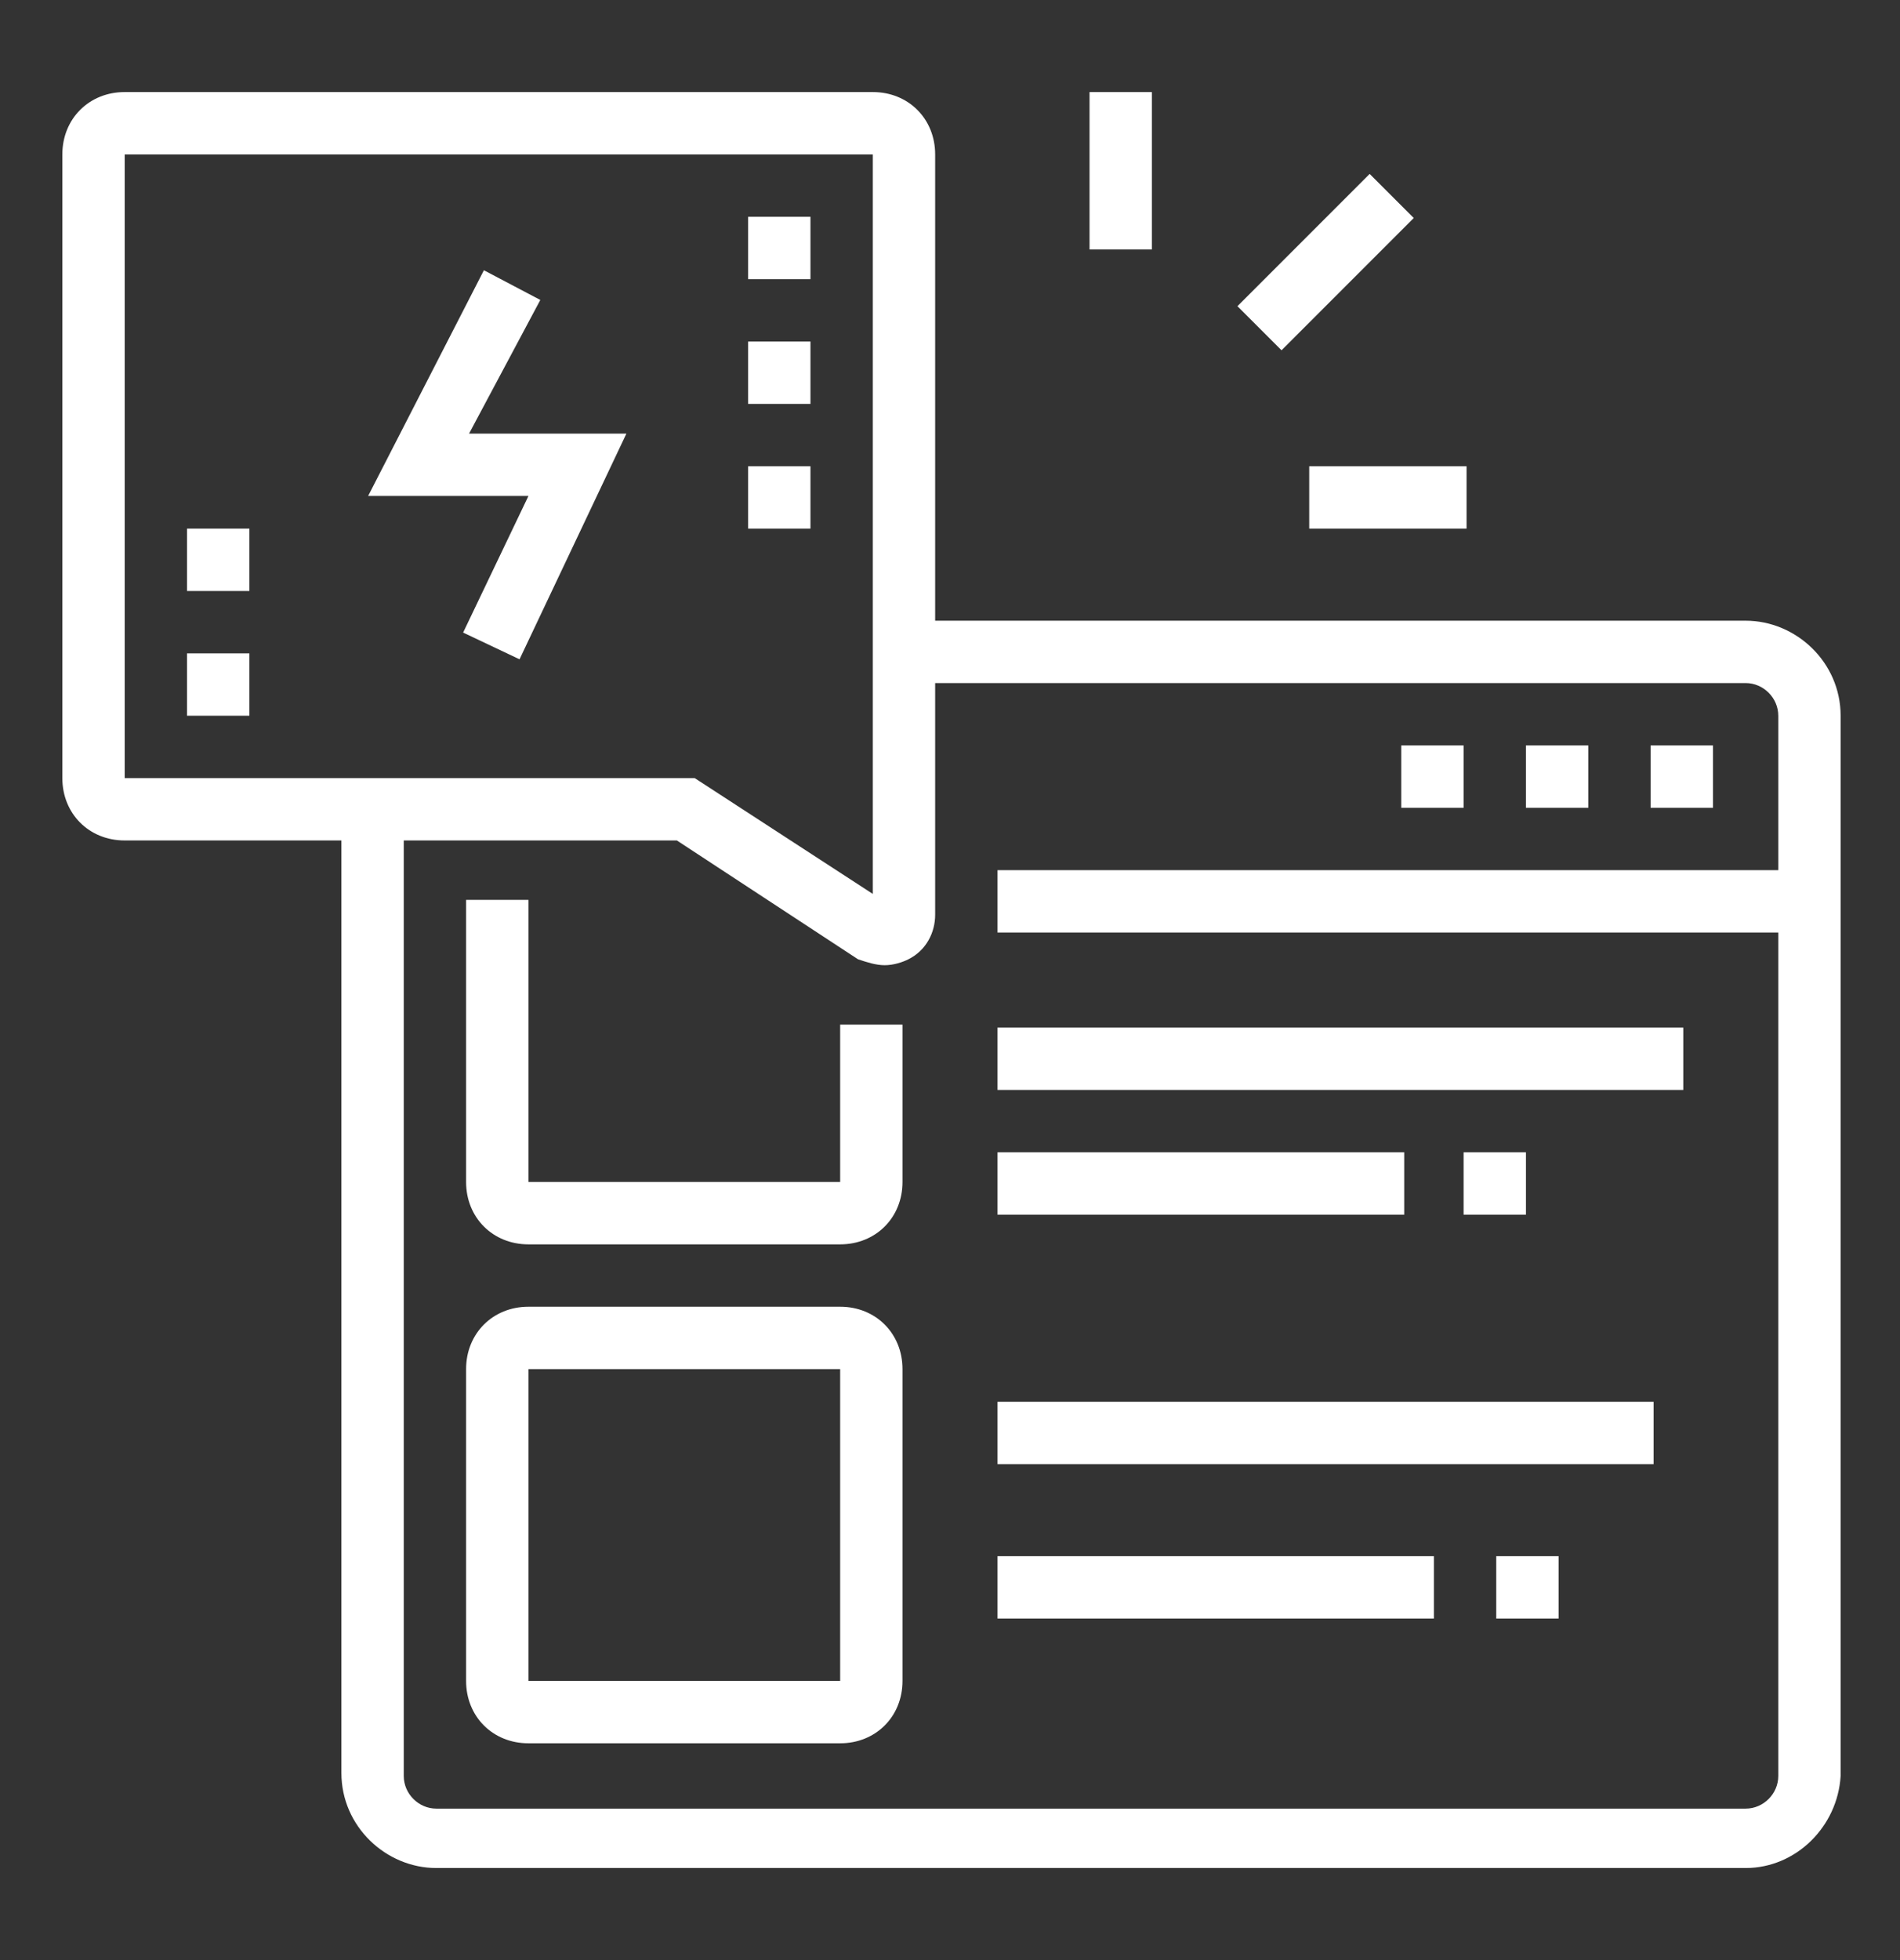 <?xml version="1.0" encoding="utf-8"?>
<!-- Generator: Adobe Illustrator 24.1.0, SVG Export Plug-In . SVG Version: 6.00 Build 0)  -->
<svg version="1.1" id="Layer_1" xmlns="http://www.w3.org/2000/svg" xmlns:xlink="http://www.w3.org/1999/xlink" x="0px" y="0px"
	 width="64px" height="66px" viewBox="0 0 64 66" style="enable-background:new 0 0 64 66;" xml:space="preserve">
<rect x="0" y="0" width="64" height="66" fill="#333333" stroke="none"/>
<style type="text/css">
	.st0{display:none;}
	.st1{display:inline;fill:#FFFFFF;}
	.st2{fill:#FFFFFF;}
</style>
<g class="st0">
	<path class="st1" d="M26.7,38.8c-3.4,0-6.2-2.8-6.2-6.2c0-1.7,0.7-3.2,1.8-4.4l3.3-3.3l1.5,1.5l-3.3,3.3c-0.8,0.8-1.2,1.8-1.2,2.9
		c0,2.3,1.9,4.1,4.1,4.1c1.1,0,2.1-0.4,2.9-1.2l4.3-4.3c0.8-0.8,1.2-1.8,1.2-2.9c0-1.1-0.5-2.2-1.3-3l1.5-1.5
		c1.2,1.2,1.9,2.8,1.9,4.5c0,1.7-0.7,3.2-1.8,4.4l-4.3,4.3C29.9,38.1,28.4,38.8,26.7,38.8z"/>
	<path class="st1" d="M30.8,28.6c-1.2-1.2-1.9-2.8-1.9-4.5c0-1.7,0.7-3.2,1.8-4.4l4.3-4.3c1.2-1.2,2.7-1.8,4.4-1.8
		c3.4,0,6.2,2.8,6.2,6.2c0,1.7-0.7,3.2-1.8,4.4l-3.3,3.3L39,26.1l3.3-3.3c0.8-0.8,1.2-1.8,1.2-2.9c0-2.3-1.9-4.1-4.1-4.1
		c-1.1,0-2.1,0.4-2.9,1.2l-4.3,4.3c-0.8,0.8-1.2,1.8-1.2,2.9c0,1.1,0.5,2.2,1.3,3L30.8,28.6z"/>
	<path class="st1" d="M56.2,50.3H7.8c-1.7,0-3.2-1.4-3.2-3.2V10.4c0-1.7,1.4-3.2,3.2-3.2h48.3c1.7,0,3.2,1.4,3.2,3.2v36.8
		C59.3,48.9,57.9,50.3,56.2,50.3z M7.8,9.4c-0.6,0-1.1,0.5-1.1,1.1v36.8c0,0.6,0.5,1.1,1.1,1.1h48.3c0.6,0,1.1-0.5,1.1-1.1V10.4
		c0-0.6-0.5-1.1-1.1-1.1H7.8z"/>
	<rect x="5.7" y="41.9" class="st1" width="52.5" height="2.1"/>
	<rect x="19.4" y="56.6" class="st1" width="25.2" height="2.1"/>
	<rect x="20.1" y="52.4" transform="matrix(0.367 -0.93 0.93 0.367 -34.153 56.751)" class="st1" width="9" height="2.1"/>
	<rect x="38.3" y="49" transform="matrix(0.93 -0.367 0.367 0.93 -16.896 18.201)" class="st1" width="2.1" height="9"/>
	<polygon class="st1" points="57.2,60.8 55.1,60.8 55.1,62.9 57.2,62.9 57.2,60.8 	"/>
	<polygon class="st1" points="57.2,56.6 55.1,56.6 55.1,58.7 57.2,58.7 57.2,56.6 	"/>
	<polygon class="st1" points="57.2,52.4 55.1,52.4 55.1,54.5 57.2,54.5 57.2,52.4 	"/>
	<polygon class="st1" points="2.6,29.3 0.5,29.3 0.5,31.4 2.6,31.4 2.6,29.3 	"/>
	<polygon class="st1" points="2.6,25.1 0.5,25.1 0.5,27.2 2.6,27.2 2.6,25.1 	"/>
	<polygon class="st1" points="2.6,20.9 0.5,20.9 0.5,23 2.6,23 2.6,20.9 	"/>
	<polygon class="st1" points="2.6,49.3 0.5,49.3 0.5,51.4 2.6,51.4 2.6,49.3 	"/>
	<polygon class="st1" points="2.6,45.1 0.5,45.1 0.5,47.2 2.6,47.2 2.6,45.1 	"/>
	<polygon class="st1" points="12,56.6 9.9,56.6 9.9,58.7 12,58.7 12,56.6 	"/>
	<polygon class="st1" points="12,52.4 9.9,52.4 9.9,54.5 12,54.5 12,52.4 	"/>
	<polygon class="st1" points="63.5,19.9 61.4,19.9 61.4,22 63.5,22 63.5,19.9 	"/>
	<polygon class="st1" points="63.5,15.7 61.4,15.7 61.4,17.8 63.5,17.8 63.5,15.7 	"/>
	<polygon class="st1" points="63.5,11.5 61.4,11.5 61.4,13.6 63.5,13.6 63.5,11.5 	"/>
	<polygon class="st1" points="38.3,3.1 36.2,3.1 36.2,5.2 38.3,5.2 38.3,3.1 	"/>
	<polygon class="st1" points="34.1,3.1 32,3.1 32,5.2 34.1,5.2 34.1,3.1 	"/>
	<polygon class="st1" points="29.9,3.1 27.8,3.1 27.8,5.2 29.9,5.2 29.9,3.1 	"/>
	<polygon class="st1" points="63.5,40.9 61.4,40.9 61.4,43 63.5,43 63.5,40.9 	"/>
	<polygon class="st1" points="63.5,36.7 61.4,36.7 61.4,38.8 63.5,38.8 63.5,36.7 	"/>
	<rect x="6.8" y="60.8" class="st1" width="44.1" height="2.1"/>
</g>
<g>
	<path class="st2" d="M29.8,32.5c-0.3,0-0.6-0.1-0.9-0.2l-6.1-4H4.2c-1.2,0-2.1-0.9-2.1-2.1v-21C2.1,4,3,3.1,4.2,3.1h25.2
		c1.2,0,2.1,0.9,2.1,2.1v25.6c0,0.6-0.3,1.2-0.9,1.5C30.4,32.4,30.1,32.5,29.8,32.5z M4.2,5.2v21h19.2l6,3.9V5.2H4.2z"/>
	<polygon class="st2" points="17.5,22.2 15.6,21.3 17.8,16.7 12.4,16.7 16.3,9.1 18.2,10.1 15.8,14.6 21.1,14.6 	"/>
	<path class="st2" d="M58.8,62.9H14.7c-1.7,0-3.2-1.4-3.2-3.2V27.2h2.1v32.6c0,0.6,0.5,1.1,1.1,1.1h44.1c0.6,0,1.1-0.5,1.1-1.1V24.1
		c0-0.6-0.5-1.1-1.1-1.1H30.4v-2.1h28.4c1.7,0,3.2,1.4,3.2,3.2v35.7C61.9,61.5,60.5,62.9,58.8,62.9z"/>
	<path class="st2" d="M28.3,41.9H17.8c-1.2,0-2.1-0.9-2.1-2.1v-9.5h2.1v9.5h10.5v-5.3h2.1v5.3C30.4,41,29.5,41.9,28.3,41.9z"/>
	<path class="st2" d="M28.3,58.7H17.8c-1.2,0-2.1-0.9-2.1-2.1V46.1c0-1.2,0.9-2.1,2.1-2.1h10.5c1.2,0,2.1,0.9,2.1,2.1v10.5
		C30.4,57.8,29.5,58.7,28.3,58.7z M17.8,46.1v10.5h10.5l0-10.5H17.8z"/>
	<rect x="33.6" y="38.8" class="st2" width="13.7" height="2.1"/>
	<rect x="49.3" y="38.8" class="st2" width="2.1" height="2.1"/>
	<rect x="33.6" y="34.6" class="st2" width="23.1" height="2.1"/>
	<rect x="33.6" y="47.2" class="st2" width="22.1" height="2.1"/>
	<rect x="33.6" y="52.4" class="st2" width="14.7" height="2.1"/>
	<rect x="50.4" y="52.4" class="st2" width="2.1" height="2.1"/>
	<rect x="33.6" y="29.3" class="st2" width="27.3" height="2.1"/>
	<rect x="44.1" y="15.7" class="st2" width="5.3" height="2.1"/>
	<rect x="41.5" y="7.8" transform="matrix(0.707 -0.707 0.707 0.707 6.827 34.136)" class="st2" width="6.3" height="2.1"/>
	<rect x="36.7" y="3.1" class="st2" width="2.1" height="5.3"/>
	<polygon class="st2" points="27.3,7.3 25.2,7.3 25.2,9.4 27.3,9.4 27.3,7.3 	"/>
	<polygon class="st2" points="8.4,17.8 6.3,17.8 6.3,19.9 8.4,19.9 8.4,17.8 	"/>
	<polygon class="st2" points="49.3,25.1 47.2,25.1 47.2,27.2 49.3,27.2 49.3,25.1 	"/>
	<polygon class="st2" points="53.5,25.1 51.4,25.1 51.4,27.2 53.5,27.2 53.5,25.1 	"/>
	<polygon class="st2" points="57.7,25.1 55.6,25.1 55.6,27.2 57.7,27.2 57.7,25.1 	"/>
	<polygon class="st2" points="8.4,22 6.3,22 6.3,24.1 8.4,24.1 8.4,22 	"/>
	<polygon class="st2" points="27.3,11.5 25.2,11.5 25.2,13.6 27.3,13.6 27.3,11.5 	"/>
	<polygon class="st2" points="27.3,15.7 25.2,15.7 25.2,17.8 27.3,17.8 27.3,15.7 	"/>
</g>
<g class="st0">
	<path class="st1" d="M39.4,33h-2.1V19.3h4.2c0,0-0.1-0.1-0.1-0.1c-0.9-0.8-3.8-3.5-5.1-4.7c-0.6-0.6-1.6-0.6-2.2,0
		c-1.2,1-4,3.6-5.2,4.9l4.2,0v7.4h-2.1v-5.3h-2.1c-1.2,0-2.1-0.9-2.1-2.1c0-0.6,0.3-1.1,0.6-1.4c1.2-1.2,3.8-3.6,5.3-5
		c1.4-1.3,3.7-1.2,5.1,0c0.9,0.9,4.1,3.8,5,4.6c0.1,0.1,0.9,0.8,0.9,1.7c0,1.2-0.9,2.1-2.1,2.1h-2.1V33z"/>
	<path class="st1" d="M55.1,21.4H53V8.8h4.2c0,0-0.1-0.1-0.1-0.1C56.1,7.9,53.2,5.2,52,4c-0.6-0.6-1.6-0.6-2.2,0
		c-1.2,1-4,3.6-5.2,4.9l4.2,0v8.4h-2.1v-6.3h-2.1c-1.2,0-2.1-0.9-2.1-2.1c0-0.6,0.3-1.1,0.6-1.4c1.2-1.2,3.8-3.6,5.3-5
		c1.4-1.3,3.7-1.2,5.1,0c0.9,0.9,4.1,3.8,5,4.6c0.1,0.1,0.9,0.8,0.9,1.7c0,1.2-0.9,2.1-2.1,2.1h-2.1V21.4z"/>
	<rect x="46.7" y="23.5" class="st1" width="2.1" height="2.1"/>
	<rect x="46.7" y="19.3" class="st1" width="2.1" height="2.1"/>
	<rect x="39.4" y="58.2" class="st1" width="2.1" height="5.3"/>
	<rect x="26.2" y="43" transform="matrix(0.18 -0.984 0.984 0.18 -26.643 67.692)" class="st1" width="2.1" height="13.6"/>
	<path class="st1" d="M21.5,39.4l-2.1-0.2l2.1-20.4c0.2-2.8,2.3-5.8,6.3-5.8v2.1c-2.9,0-4,2.1-4.2,3.8L21.5,39.4z"/>
	<rect x="42.5" y="13" class="st1" width="5.3" height="2.1"/>
	<rect x="30.9" y="28.8" class="st1" width="2.1" height="2.1"/>
	<rect x="11" y="8.8" class="st1" width="2.1" height="5.3"/>
	<rect x="11" y="18.3" class="st1" width="2.1" height="5.3"/>
	<rect x="14.1" y="15.1" class="st1" width="5.3" height="2.1"/>
	<rect x="4.7" y="15.1" class="st1" width="5.3" height="2.1"/>
	<polygon class="st1" points="44.6,36.1 42.5,36.1 42.5,38.2 44.6,38.2 44.6,36.1 	"/>
	<polygon class="st1" points="44.6,31.9 42.5,31.9 42.5,34 44.6,34 44.6,31.9 	"/>
	<polygon class="st1" points="44.6,27.7 42.5,27.7 42.5,29.8 44.6,29.8 44.6,27.7 	"/>
	<rect x="30.9" y="33" class="st1" width="2.1" height="2.1"/>
	<path class="st1" d="M40.4,59.2c-0.1,0-0.3,0-0.4,0L3.2,51.8c-1-0.2-1.7-1.1-1.7-2.1C1.5,49,2,48.3,2.6,48l16.8-9.5
		c0.3-0.2,0.6-0.3,1-0.3c0.1,0,0.2,0,0.4,0l35.6,5.2c1,0.1,1.8,1,1.8,2.1c0,0.7-0.3,1.3-0.8,1.7L41.6,58.8
		C41.3,59.1,40.9,59.2,40.4,59.2z M20.4,40.3L3.6,49.8l36.8,7.3l15.8-11.5L20.4,40.3z M56.2,45.6C56.2,45.6,56.2,45.6,56.2,45.6h1.1
		H56.2z"/>
	<path class="st1" d="M40.4,64.5c-0.1,0-0.3,0-0.4,0L3.2,57.1c-1-0.2-1.7-1.1-1.7-2.1v-5.3h2.1V55l36.8,7.4l15.8-11.5l0-5.4
		l4.1-25.9c0-0.2,0-0.4,0-0.6c0-1-0.4-2-1.1-2.7c-0.7-0.7-1.7-1.1-2.7-1.1h0h-2.5V13h2.5h0c1.6,0,3,0.6,4.2,1.7
		c1.1,1.1,1.7,2.6,1.7,4.2c0,0.3,0,0.6-0.1,0.9l-4.1,25.8v5.2c0,0.7-0.3,1.3-0.8,1.7L41.6,64.1C41.3,64.4,40.9,64.5,40.4,64.5z"/>
</g>
<g class="st0">
	<path class="st1" d="M53.2,50c0-0.1-2.7-7.9-3.5-10.1c-0.3-0.7-0.8-2.1-2.1-3.1c-2.1-1.7-8.8-5.4-10.6-5.4c-1.5,0-2.1,0.5-2.1,0.5
		l-1.5-1.5c0.2-0.2,1.2-1.1,3.6-1.1c2.8,0,10.3,4.6,11.9,5.8c1.7,1.3,2.4,3.2,2.7,4c0.9,2.3,3.4,9.9,3.5,10.2L53.2,50z"/>
	<path class="st1" d="M49.5,53.9l-3.8-1.2c-1.9-0.5-3.5-1.5-4.7-2.9c-0.6-0.7-1.5-2.1-2.7-4c-1-1.6-2.2-3.5-3.2-5
		c-0.4-0.5-0.6-1.4-0.6-2.2c0-2.3,1.9-4.2,4.2-4.2c1.4,0,2.7,1,3.4,1.8c1.2,1.4,4.2,5.2,4.4,5.4l-1.6,1.3c0,0-3.1-3.9-4.3-5.3
		c-0.4-0.5-1.2-1-1.8-1c-1.2,0-2.1,0.9-2.1,2.1c0,0.5,0.1,0.8,0.2,1c1.1,1.6,2.3,3.4,3.3,5.1c1,1.6,2,3.2,2.5,3.7
		c0.9,1,2.2,1.8,3.7,2.2l3.9,1.2L49.5,53.9z"/>
	<rect x="31.2" y="31.6" transform="matrix(0.707 -0.707 0.707 0.707 -16.404 33.538)" class="st1" width="2.1" height="10"/>
	
		<rect x="34.7" y="28.4" transform="matrix(0.707 -0.707 0.707 0.707 -12.583 34.815)" class="st1" width="2.1" height="8.3"/>
	<path class="st1" d="M47.7,62L45.6,59c-0.4-0.6-0.7-1.3-0.7-2.1c0-1.1,0.5-2.1,1.3-2.7l8.6-6.4c0.6-0.5,1.4-0.8,2.2-0.8
		c1.1,0,2.2,0.5,2.9,1.4l2.1,2.8l-1.7,1.3l-2.1-2.8c-0.5-0.7-1.6-0.8-2.2-0.3l-8.6,6.4c-0.3,0.2-0.5,0.6-0.5,1
		c0,0.3,0.1,0.6,0.3,0.8l2.1,3L47.7,62z"/>
	<polygon class="st1" points="52.3,56.5 50.2,56.5 50.2,58.6 52.3,58.6 52.3,56.5 	"/>
	<polygon class="st1" points="21.8,27.6 16.2,22 17.7,20.5 21.8,24.6 29.1,17.4 30.6,18.8 	"/>
	<path class="st1" d="M53.3,43.9h-1.4v-2.1h1.4c0.6,0,1.1-0.5,1.1-1.1V7.2c0-0.6-0.5-1.1-1.1-1.1H5C4.4,6.1,4,6.6,4,7.2v33.6
		c0,0.6,0.5,1.1,1.1,1.1h32.6v2.1H5c-1.7,0-3.2-1.4-3.2-3.2V7.2C1.9,5.4,3.3,4,5,4h48.3c1.7,0,3.2,1.4,3.2,3.2v33.6
		C56.5,42.5,55.1,43.9,53.3,43.9z"/>
	<polygon class="st1" points="43.9,8.2 41.8,8.2 41.8,10.3 43.9,10.3 43.9,8.2 	"/>
	<polygon class="st1" points="48.1,8.2 46,8.2 46,10.3 48.1,10.3 48.1,8.2 	"/>
	<polygon class="st1" points="52.3,8.2 50.2,8.2 50.2,10.3 52.3,10.3 52.3,8.2 	"/>
	<rect x="32.5" y="12.4" class="st1" width="22.9" height="2.1"/>
	<rect x="2.9" y="12.4" class="st1" width="10.6" height="2.1"/>
	<rect x="58.6" y="11.4" class="st1" width="2.1" height="11.6"/>
	<rect x="58.6" y="26.1" class="st1" width="2.1" height="3.2"/>
	<rect x="2.9" y="46" class="st1" width="2.1" height="6.3"/>
	<rect x="2.9" y="54.4" class="st1" width="2.1" height="2.1"/>
	<rect x="9.2" y="47.1" class="st1" width="2.1" height="9.5"/>
	<rect x="9.2" y="58.6" class="st1" width="2.1" height="2.1"/>
	<polygon class="st1" points="33.4,58.6 31.3,58.6 31.3,60.7 33.4,60.7 33.4,58.6 	"/>
	<polygon class="st1" points="19.7,50.2 17.6,50.2 17.6,52.3 19.7,52.3 19.7,50.2 	"/>
	<polygon class="st1" points="19.7,46 17.6,46 17.6,48.1 19.7,48.1 19.7,46 	"/>
	<polygon class="st1" points="33.4,54.4 31.3,54.4 31.3,56.5 33.4,56.5 33.4,54.4 	"/>
	<polygon class="st1" points="33.4,50.2 31.3,50.2 31.3,52.3 33.4,52.3 33.4,50.2 	"/>
	<rect x="22.9" y="46" class="st1" width="2.1" height="11.6"/>
	<path class="st1" d="M22.9,35.5c-7.5,0-13.7-6.1-13.7-13.7c0-7.5,6.1-13.7,13.7-13.7c7.9,0,13.7,5.7,13.7,13.7
		C36.5,29.4,30.4,35.5,22.9,35.5z M22.9,10.3c-6.4,0-11.6,5.2-11.6,11.6c0,6.4,5.2,11.6,11.6,11.6s11.6-5.2,11.6-11.6
		C34.4,15.2,29.6,10.3,22.9,10.3z"/>
</g>
</svg>
